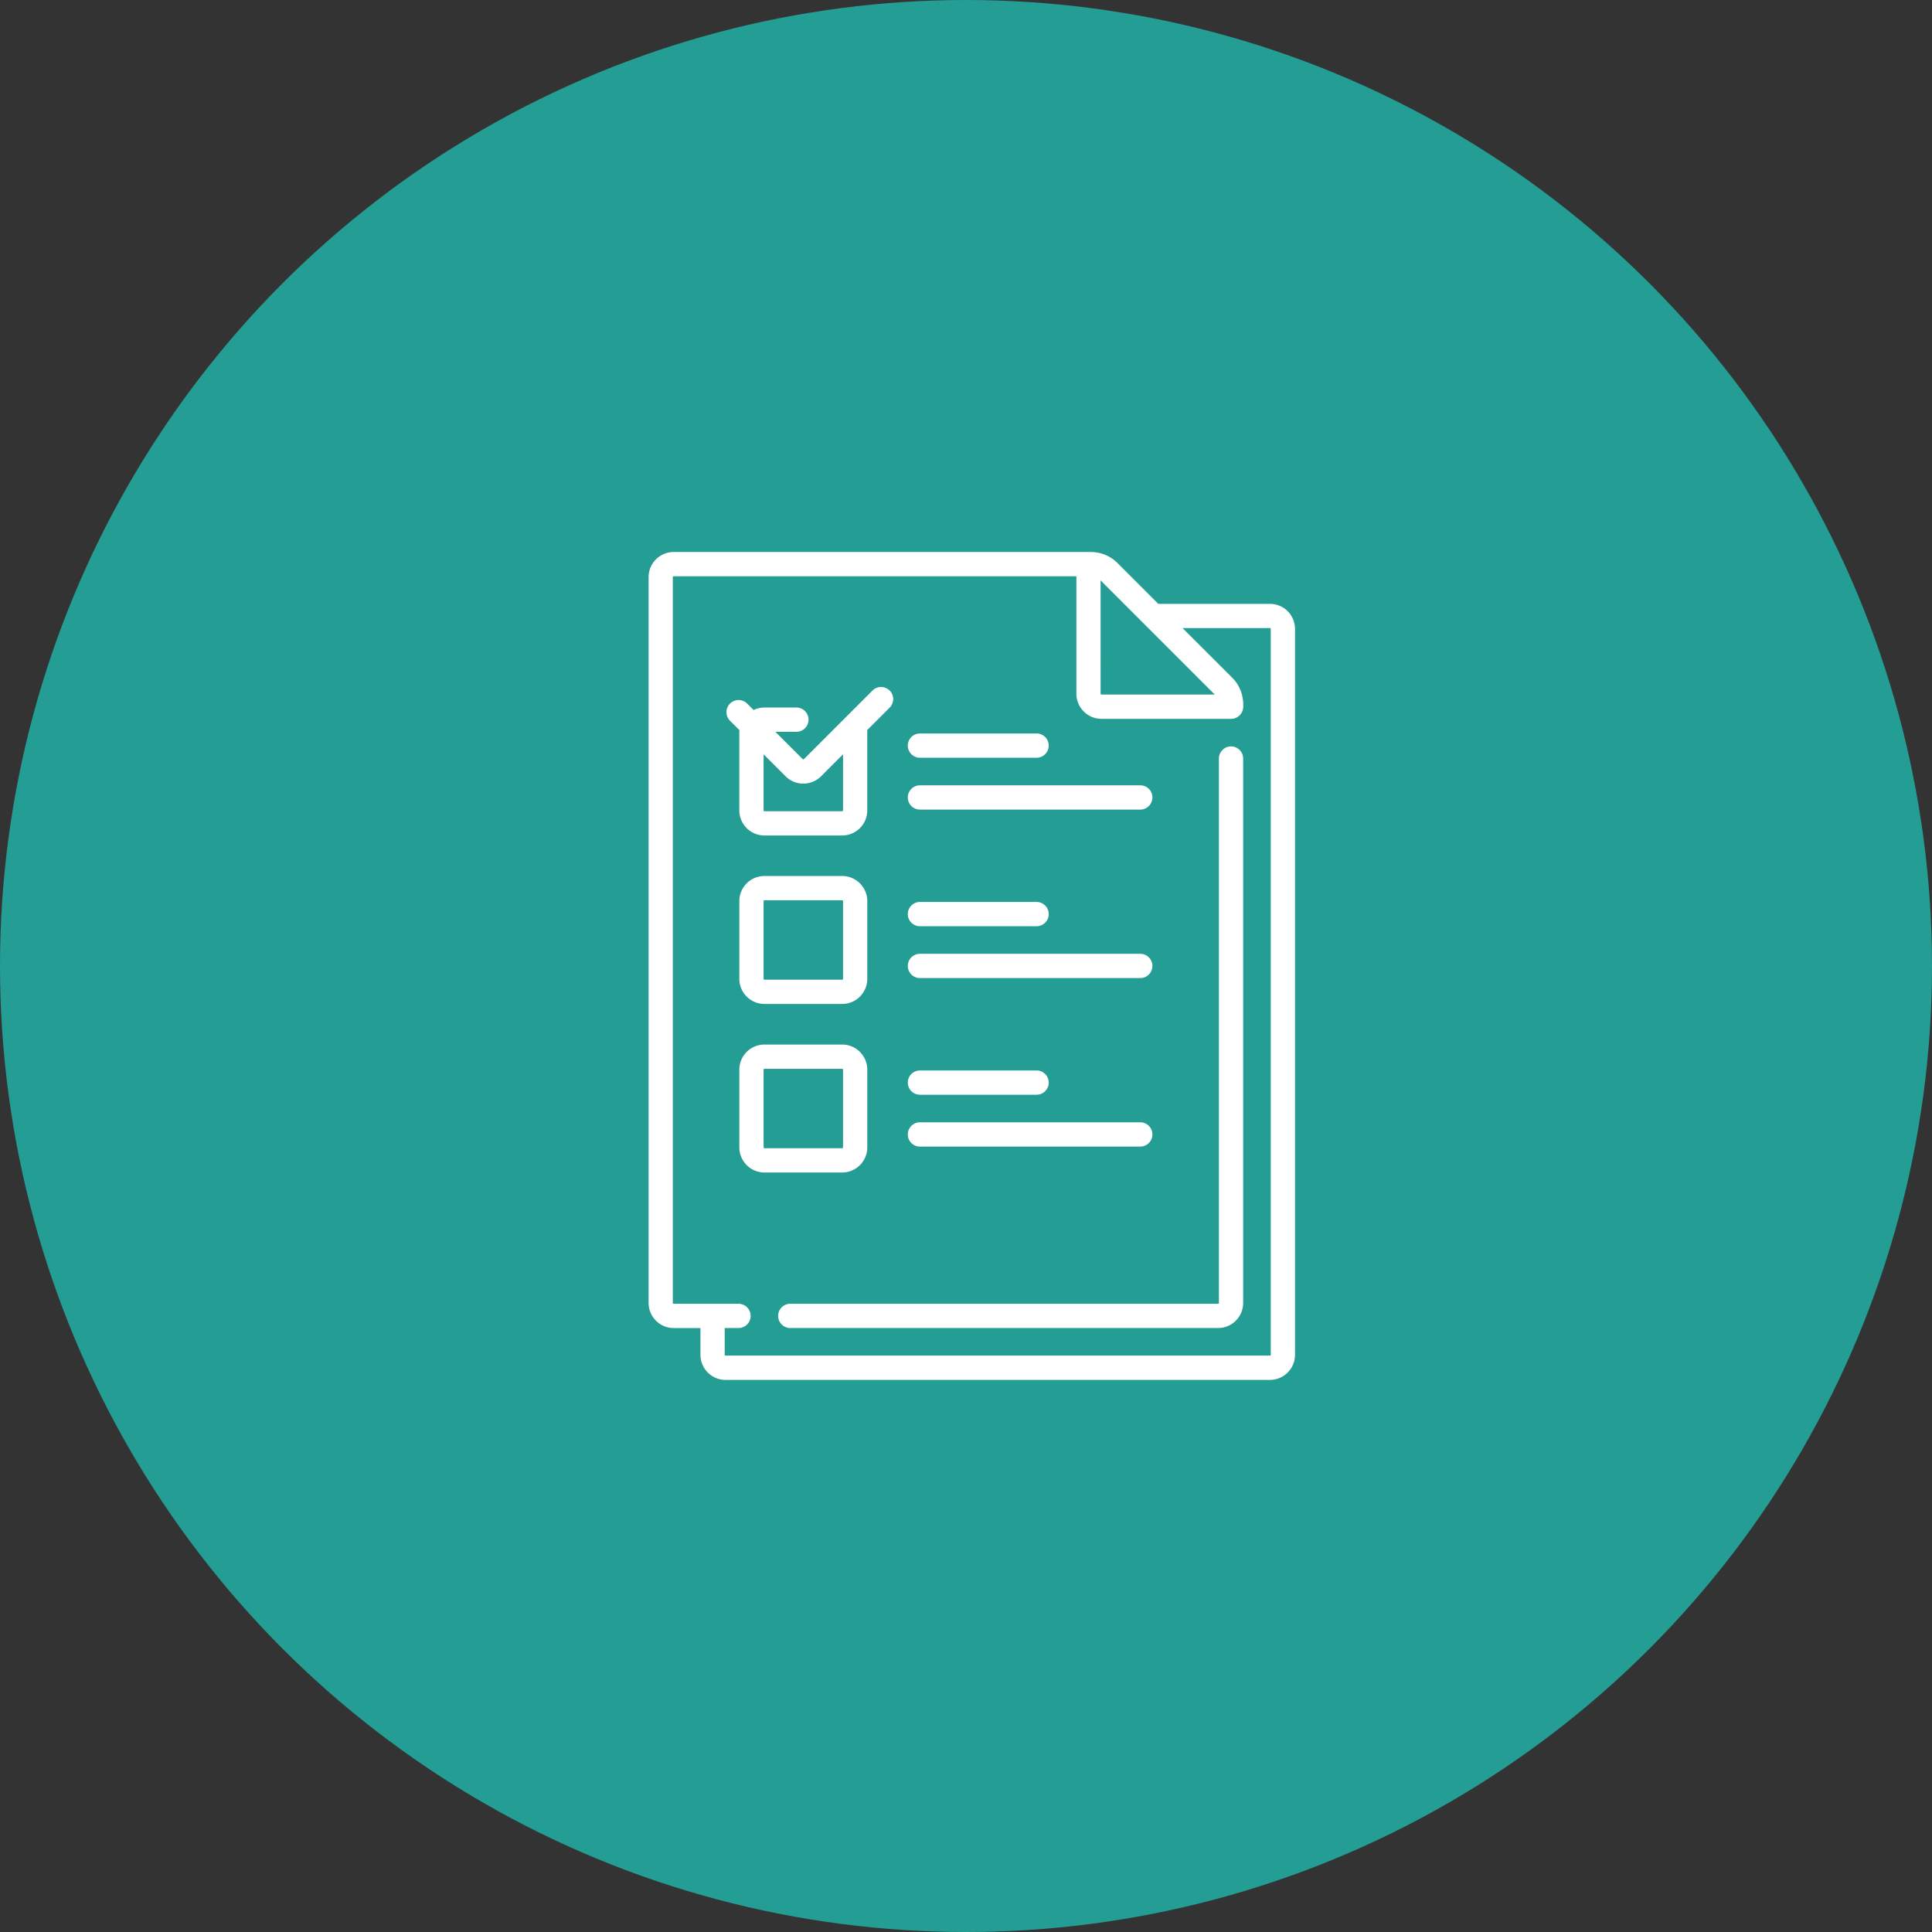 <?xml version="1.0" encoding="UTF-8"?> <svg xmlns="http://www.w3.org/2000/svg" xmlns:xlink="http://www.w3.org/1999/xlink" width="140" height="140" viewBox="0 0 140 140"><rect x="0" y="0" width="140" height="140" fill="#333333" stroke="none"/><defs><clipPath id="clip-path"><rect id="長方形_15079" data-name="長方形 15079" width="46.842" height="59.991" fill="#fff"></rect></clipPath></defs><g id="グループ_37621" data-name="グループ 37621" transform="translate(-1355 -1590)"><circle id="_13f1a3afa5e1bb1eb1d4a6529d5b820b" data-name="13f1a3afa5e1bb1eb1d4a6529d5b820b" cx="70" cy="70" r="70" transform="translate(1355 1590)" fill="#249d95"></circle><g id="グループ_37585" data-name="グループ 37585" transform="translate(1402 1630)"><g id="グループ_37584" data-name="グループ 37584" clip-path="url(#clip-path)"><path id="パス_93225" data-name="パス 93225" d="M112.975,120.239a.879.879,0,0,0-.879.879v39.449a.06.06,0,0,1-.06.06h-31a.879.879,0,0,0,0,1.758h31a1.82,1.82,0,0,0,1.818-1.818V121.118a.879.879,0,0,0-.879-.879" transform="translate(-70.769 -106.151)" fill="#fff"></path><path id="パス_93226" data-name="パス 93226" d="M45.024,3.757H36.934L33.985.808A2.739,2.739,0,0,0,32.035,0H1.818A1.82,1.82,0,0,0,0,1.818v52.6a1.82,1.82,0,0,0,1.818,1.818H3.757v1.939a1.82,1.82,0,0,0,1.818,1.818H45.024a1.82,1.82,0,0,0,1.818-1.818V5.575a1.82,1.82,0,0,0-1.818-1.818m-12.271-1.7,8.271,8.271h-8.21a.06.06,0,0,1-.06-.06ZM45.084,58.173a.06.06,0,0,1-.06.06H5.575a.06.06,0,0,1-.06-.06V56.234h1a.879.879,0,0,0,0-1.758h-4.7a.06.06,0,0,1-.06-.06V1.818a.06.06,0,0,1,.06-.06H31v8.514a1.82,1.82,0,0,0,1.818,1.818h9.393a.879.879,0,0,0,.879-.879v-.161a2.739,2.739,0,0,0-.808-1.95L38.692,5.514h6.332a.06.06,0,0,1,.06.06Z" fill="#fff"></path><path id="パス_93227" data-name="パス 93227" d="M59.928,83.74a.879.879,0,0,0-1.243,0l-4.971,4.971a.061.061,0,0,1-.086,0l-1.982-1.982h1.526a.879.879,0,1,0,0-1.758H50.853a1.8,1.8,0,0,0-.784.18l-.473-.473a.879.879,0,0,0-1.243,1.243l.691.691c-.006.058-.009.117-.009.177v5.636a1.82,1.82,0,0,0,1.818,1.818h5.636a1.82,1.82,0,0,0,1.818-1.818V86.6l1.621-1.621a.879.879,0,0,0,0-1.243M56.55,92.425a.06.06,0,0,1-.06.06H50.854a.06.06,0,0,1-.06-.06V88.361l1.593,1.593a1.82,1.82,0,0,0,2.571,0l1.593-1.593Z" transform="translate(-42.461 -73.701)" fill="#fff"></path><path id="パス_93228" data-name="パス 93228" d="M63.567,200.4H57.931a1.82,1.82,0,0,0-1.818,1.818v5.636a1.82,1.82,0,0,0,1.818,1.818h5.636a1.82,1.82,0,0,0,1.818-1.818v-5.636a1.82,1.82,0,0,0-1.818-1.818m.06,7.454a.06.06,0,0,1-.06.06H57.931a.06.06,0,0,1-.06-.06v-5.636a.06.06,0,0,1,.06-.06h5.636a.06.06,0,0,1,.06.06Z" transform="translate(-49.538 -176.922)" fill="#fff"></path><path id="パス_93229" data-name="パス 93229" d="M63.567,304.613H57.931a1.82,1.82,0,0,0-1.818,1.818v5.635a1.82,1.82,0,0,0,1.818,1.818h5.636a1.82,1.82,0,0,0,1.818-1.818v-5.635a1.82,1.82,0,0,0-1.818-1.818m.06,7.454a.06.06,0,0,1-.06.06H57.931a.061.061,0,0,1-.06-.06v-5.635a.06.06,0,0,1,.06-.06h5.636a.06.06,0,0,1,.06.06Z" transform="translate(-49.538 -268.921)" fill="#fff"></path><path id="パス_93230" data-name="パス 93230" d="M169.655,112.226H161.2a.879.879,0,1,0,0,1.758h8.453a.879.879,0,1,0,0-1.758" transform="translate(-141.538 -99.076)" fill="#fff"></path><path id="パス_93231" data-name="パス 93231" d="M177.169,144.291H161.2a.879.879,0,1,0,0,1.758h15.967a.879.879,0,1,0,0-1.758" transform="translate(-141.538 -127.384)" fill="#fff"></path><path id="パス_93232" data-name="パス 93232" d="M169.655,216.436H161.2a.879.879,0,1,0,0,1.758h8.453a.879.879,0,1,0,0-1.758" transform="translate(-141.538 -191.076)" fill="#fff"></path><path id="パス_93233" data-name="パス 93233" d="M177.169,248.5H161.2a.879.879,0,1,0,0,1.758h15.967a.879.879,0,1,0,0-1.758" transform="translate(-141.538 -219.383)" fill="#fff"></path><path id="パス_93234" data-name="パス 93234" d="M169.655,320.645H161.2a.879.879,0,1,0,0,1.758h8.453a.879.879,0,1,0,0-1.758" transform="translate(-141.538 -283.075)" fill="#fff"></path><path id="パス_93235" data-name="パス 93235" d="M177.169,352.709H161.2a.879.879,0,0,0,0,1.758h15.967a.879.879,0,1,0,0-1.758" transform="translate(-141.538 -311.382)" fill="#fff"></path></g></g></g></svg> 